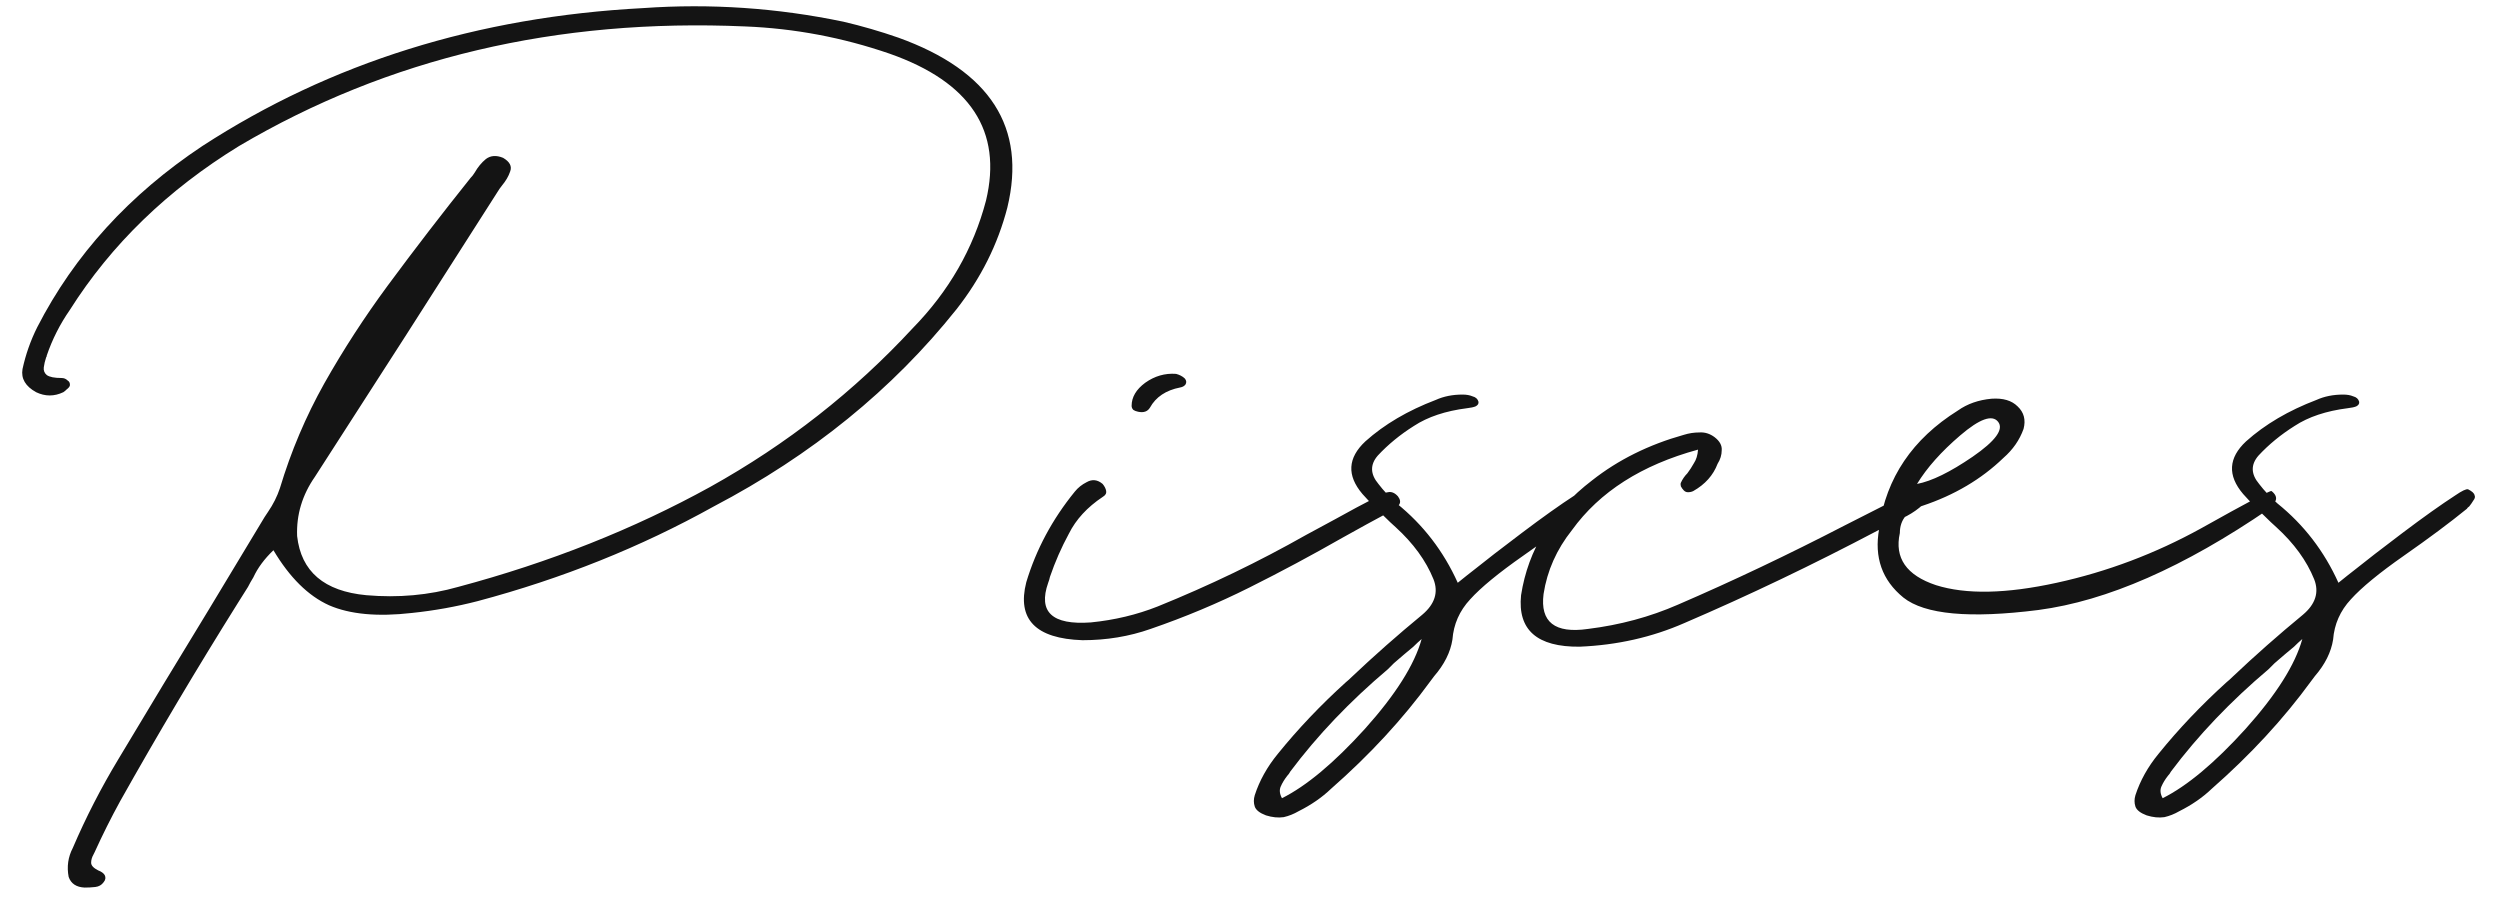 <svg width="99" height="36" viewBox="0 0 99 36" fill="none" xmlns="http://www.w3.org/2000/svg">
<path d="M10.828 21.789C11.469 22.867 12.203 23.594 13.031 23.969C13.859 24.328 14.953 24.43 16.312 24.273C17.203 24.18 18.07 24.023 18.914 23.805C22.258 22.914 25.375 21.664 28.266 20.055C32.141 18.023 35.344 15.422 37.875 12.25C38.844 11.016 39.516 9.672 39.891 8.219C40.656 5.047 39.219 2.805 35.578 1.492C34.859 1.242 34.133 1.031 33.398 0.859C30.773 0.312 28.133 0.133 25.477 0.32C18.914 0.664 13.094 2.484 8.016 5.781C5.125 7.703 2.945 10.094 1.477 12.953C1.211 13.484 1.016 14.039 0.891 14.617C0.828 14.992 1.008 15.297 1.43 15.531C1.789 15.703 2.148 15.703 2.508 15.531C2.555 15.5 2.602 15.461 2.648 15.414C2.711 15.367 2.75 15.32 2.766 15.273C2.781 15.18 2.75 15.109 2.672 15.062C2.609 15 2.531 14.969 2.438 14.969C2.156 14.969 1.961 14.93 1.852 14.852C1.758 14.773 1.719 14.672 1.734 14.547C1.75 14.422 1.781 14.289 1.828 14.148C1.844 14.133 1.852 14.109 1.852 14.078C2.07 13.438 2.375 12.836 2.766 12.273C4.406 9.68 6.641 7.516 9.469 5.781C15.375 2.297 22.055 0.719 29.508 1.047C31.461 1.125 33.367 1.484 35.227 2.125C38.43 3.25 39.703 5.188 39.047 7.938C38.547 9.844 37.578 11.531 36.141 13C33.828 15.5 31.156 17.594 28.125 19.281C25.094 20.953 21.766 22.273 18.141 23.242C16.984 23.57 15.773 23.68 14.508 23.57C12.836 23.414 11.922 22.633 11.766 21.227C11.734 20.383 11.969 19.602 12.469 18.883C14.891 15.133 17.305 11.367 19.711 7.586C19.758 7.508 19.812 7.43 19.875 7.352C20.031 7.164 20.141 6.977 20.203 6.789C20.281 6.586 20.188 6.406 19.922 6.25C19.656 6.141 19.43 6.156 19.242 6.297C19.07 6.438 18.922 6.617 18.797 6.836C18.75 6.914 18.695 6.984 18.633 7.047C17.508 8.453 16.414 9.875 15.352 11.312C14.43 12.562 13.594 13.852 12.844 15.18C12.109 16.492 11.523 17.875 11.086 19.328C10.977 19.656 10.82 19.969 10.617 20.266C10.57 20.344 10.523 20.414 10.477 20.477C9.742 21.695 9.008 22.914 8.273 24.133C7.07 26.102 5.875 28.078 4.688 30.062C4 31.203 3.398 32.375 2.883 33.578C2.695 33.938 2.641 34.32 2.719 34.727C2.812 34.992 3.023 35.133 3.352 35.148C3.492 35.148 3.633 35.141 3.773 35.125C3.914 35.109 4.023 35.047 4.102 34.938C4.18 34.844 4.195 34.75 4.148 34.656C4.102 34.578 4.016 34.516 3.891 34.469C3.703 34.375 3.609 34.273 3.609 34.164C3.609 34.055 3.641 33.945 3.703 33.836C3.719 33.805 3.734 33.773 3.75 33.742C4.062 33.055 4.398 32.383 4.758 31.727C6.242 29.086 7.797 26.469 9.422 23.875C9.547 23.672 9.68 23.461 9.82 23.242C9.883 23.117 9.953 22.992 10.031 22.867C10.203 22.492 10.469 22.133 10.828 21.789ZM42.867 25.352C43.82 25.352 44.719 25.203 45.562 24.906C46.922 24.438 48.227 23.891 49.477 23.266C50.727 22.641 51.953 21.984 53.156 21.297C53.797 20.938 54.453 20.578 55.125 20.219C55.25 20.156 55.344 20.078 55.406 19.984C55.469 19.891 55.453 19.781 55.359 19.656C55.234 19.516 55.102 19.461 54.961 19.492C54.836 19.508 54.719 19.555 54.609 19.633C54.578 19.648 54.547 19.664 54.516 19.68C53.969 19.961 53.43 20.25 52.898 20.547C52.617 20.703 52.328 20.859 52.031 21.016C51.938 21.062 51.836 21.117 51.727 21.18C49.852 22.242 47.891 23.188 45.844 24.016C45.016 24.344 44.133 24.555 43.195 24.648C41.664 24.758 41.102 24.234 41.508 23.078C41.539 23 41.562 22.922 41.578 22.844C41.781 22.25 42.031 21.68 42.328 21.133C42.609 20.57 43.055 20.086 43.664 19.68C43.773 19.617 43.82 19.539 43.805 19.445C43.789 19.352 43.742 19.258 43.664 19.164C43.461 18.992 43.25 18.969 43.031 19.094C42.844 19.188 42.688 19.312 42.562 19.469C41.672 20.562 41.031 21.758 40.641 23.055C40.266 24.523 41.008 25.289 42.867 25.352ZM45.07 16.305C45.289 16.352 45.445 16.297 45.539 16.141C45.773 15.719 46.172 15.453 46.734 15.344C46.828 15.328 46.898 15.289 46.945 15.227C46.992 15.148 46.984 15.07 46.922 14.992C46.875 14.945 46.82 14.906 46.758 14.875C46.695 14.844 46.633 14.82 46.57 14.805C46.133 14.773 45.727 14.891 45.352 15.156C44.992 15.422 44.812 15.727 44.812 16.07C44.812 16.133 44.836 16.188 44.883 16.234C44.93 16.266 44.992 16.289 45.07 16.305ZM56.297 25.305C56.016 26.32 55.266 27.508 54.047 28.867C52.828 30.211 51.734 31.125 50.766 31.609C50.672 31.438 50.656 31.281 50.719 31.141C50.781 31 50.867 30.859 50.977 30.719C51.023 30.672 51.062 30.617 51.094 30.555C52.172 29.117 53.461 27.766 54.961 26.5C55.039 26.422 55.117 26.344 55.195 26.266C55.445 26.047 55.703 25.828 55.969 25.609C56.078 25.5 56.188 25.398 56.297 25.305ZM57.727 23.078C57.164 21.828 56.359 20.781 55.312 19.938C55.031 19.688 54.789 19.43 54.586 19.164C54.258 18.773 54.25 18.398 54.562 18.039C54.969 17.602 55.445 17.211 55.992 16.867C56.539 16.508 57.242 16.273 58.102 16.164C58.242 16.148 58.352 16.125 58.43 16.094C58.523 16.047 58.562 15.984 58.547 15.906C58.516 15.797 58.438 15.727 58.312 15.695C58.203 15.648 58.07 15.625 57.914 15.625C57.523 15.625 57.172 15.695 56.859 15.836C55.75 16.258 54.82 16.805 54.07 17.477C53.367 18.133 53.328 18.828 53.953 19.562C54.234 19.875 54.531 20.18 54.844 20.477C54.984 20.617 55.125 20.75 55.266 20.875C55.969 21.516 56.469 22.203 56.766 22.938C56.969 23.453 56.82 23.922 56.32 24.344C55.352 25.141 54.422 25.961 53.531 26.805C53.453 26.883 53.375 26.953 53.297 27.016C52.297 27.922 51.398 28.867 50.602 29.852C50.18 30.367 49.875 30.914 49.688 31.492C49.641 31.648 49.641 31.797 49.688 31.938C49.734 32.078 49.883 32.195 50.133 32.289C50.383 32.367 50.617 32.391 50.836 32.359C51.039 32.312 51.234 32.234 51.422 32.125C51.922 31.875 52.352 31.578 52.711 31.234C54.242 29.891 55.555 28.469 56.648 26.969C56.695 26.906 56.742 26.844 56.789 26.781C57.195 26.312 57.438 25.828 57.516 25.328C57.562 24.719 57.797 24.188 58.219 23.734C58.641 23.266 59.344 22.688 60.328 22C61.312 21.312 62.141 20.695 62.812 20.148C62.828 20.117 62.859 20.086 62.906 20.055C62.969 19.977 63.023 19.898 63.07 19.82C63.133 19.742 63.148 19.672 63.117 19.609C63.102 19.531 63.016 19.453 62.859 19.375C62.781 19.359 62.617 19.438 62.367 19.609C61.789 19.984 61.086 20.484 60.258 21.109C59.43 21.734 58.812 22.211 58.406 22.539C58.203 22.695 57.977 22.875 57.727 23.078ZM67.242 17.805C67.227 18.023 67.172 18.203 67.078 18.344C67 18.484 66.914 18.617 66.82 18.742C66.711 18.852 66.625 18.977 66.562 19.117C66.547 19.148 66.547 19.195 66.562 19.258C66.594 19.32 66.633 19.375 66.68 19.422C66.727 19.469 66.781 19.492 66.844 19.492C66.922 19.492 66.992 19.477 67.055 19.445C67.523 19.18 67.844 18.82 68.016 18.367C68.125 18.195 68.18 18.016 68.18 17.828C68.195 17.641 68.102 17.469 67.898 17.312C67.711 17.172 67.508 17.109 67.289 17.125C67.086 17.125 66.883 17.156 66.68 17.219C65.289 17.609 64.078 18.211 63.047 19.023C61.453 20.242 60.516 21.758 60.234 23.57C60.094 24.945 60.867 25.625 62.555 25.609C64.039 25.547 65.422 25.234 66.703 24.672C69.25 23.578 71.797 22.359 74.344 21.016C74.75 20.812 75.141 20.617 75.516 20.43C75.75 20.305 75.961 20.156 76.148 19.984C76.18 19.953 76.188 19.906 76.172 19.844C76.172 19.766 76.156 19.711 76.125 19.68C76.094 19.633 76.039 19.602 75.961 19.586C75.898 19.555 75.836 19.539 75.773 19.539C75.461 19.586 75.18 19.688 74.93 19.844C74.836 19.906 74.75 19.953 74.672 19.984C74.156 20.25 73.617 20.523 73.055 20.805C70.82 21.961 68.617 23.008 66.445 23.945C65.336 24.43 64.148 24.75 62.883 24.906C61.57 25.094 60.984 24.633 61.125 23.523C61.266 22.602 61.641 21.758 62.25 20.992C63.344 19.477 65.008 18.414 67.242 17.805ZM75.914 19.164C76.305 18.523 76.875 17.883 77.625 17.242C78.391 16.586 78.891 16.406 79.125 16.703C79.359 17 79.023 17.461 78.117 18.086C77.227 18.695 76.492 19.055 75.914 19.164ZM74.414 20.875C74.414 20.891 74.414 20.914 74.414 20.945C74.211 22.07 74.531 22.977 75.375 23.664C76.219 24.336 78 24.5 80.719 24.156C83.438 23.797 86.484 22.461 89.859 20.148C89.984 20.039 90.07 19.93 90.117 19.82C90.164 19.695 90.109 19.57 89.953 19.445C89.906 19.414 88.977 19.906 87.164 20.922C85.352 21.922 83.445 22.641 81.445 23.078C79.445 23.516 77.852 23.547 76.664 23.172C75.492 22.781 75.016 22.094 75.234 21.109C75.234 20.578 75.531 20.219 76.125 20.031C77.391 19.609 78.461 18.977 79.336 18.133C79.711 17.805 79.977 17.422 80.133 16.984C80.227 16.625 80.148 16.328 79.898 16.094C79.664 15.859 79.32 15.758 78.867 15.789C78.352 15.836 77.906 15.992 77.531 16.258C75.734 17.383 74.695 18.922 74.414 20.875ZM91.172 25.305C90.891 26.32 90.141 27.508 88.922 28.867C87.703 30.211 86.609 31.125 85.641 31.609C85.547 31.438 85.531 31.281 85.594 31.141C85.656 31 85.742 30.859 85.852 30.719C85.898 30.672 85.938 30.617 85.969 30.555C87.047 29.117 88.336 27.766 89.836 26.5C89.914 26.422 89.992 26.344 90.07 26.266C90.32 26.047 90.578 25.828 90.844 25.609C90.953 25.5 91.062 25.398 91.172 25.305ZM92.602 23.078C92.039 21.828 91.234 20.781 90.188 19.938C89.906 19.688 89.664 19.43 89.461 19.164C89.133 18.773 89.125 18.398 89.438 18.039C89.844 17.602 90.32 17.211 90.867 16.867C91.414 16.508 92.117 16.273 92.977 16.164C93.117 16.148 93.227 16.125 93.305 16.094C93.398 16.047 93.438 15.984 93.422 15.906C93.391 15.797 93.312 15.727 93.188 15.695C93.078 15.648 92.945 15.625 92.789 15.625C92.398 15.625 92.047 15.695 91.734 15.836C90.625 16.258 89.695 16.805 88.945 17.477C88.242 18.133 88.203 18.828 88.828 19.562C89.109 19.875 89.406 20.18 89.719 20.477C89.859 20.617 90 20.75 90.141 20.875C90.844 21.516 91.344 22.203 91.641 22.938C91.844 23.453 91.695 23.922 91.195 24.344C90.227 25.141 89.297 25.961 88.406 26.805C88.328 26.883 88.25 26.953 88.172 27.016C87.172 27.922 86.273 28.867 85.477 29.852C85.055 30.367 84.75 30.914 84.562 31.492C84.516 31.648 84.516 31.797 84.562 31.938C84.609 32.078 84.758 32.195 85.008 32.289C85.258 32.367 85.492 32.391 85.711 32.359C85.914 32.312 86.109 32.234 86.297 32.125C86.797 31.875 87.227 31.578 87.586 31.234C89.117 29.891 90.43 28.469 91.523 26.969C91.57 26.906 91.617 26.844 91.664 26.781C92.07 26.312 92.312 25.828 92.391 25.328C92.438 24.719 92.672 24.188 93.094 23.734C93.516 23.266 94.219 22.688 95.203 22C96.188 21.312 97.016 20.695 97.688 20.148C97.703 20.117 97.734 20.086 97.781 20.055C97.844 19.977 97.898 19.898 97.945 19.82C98.008 19.742 98.023 19.672 97.992 19.609C97.977 19.531 97.891 19.453 97.734 19.375C97.656 19.359 97.492 19.438 97.242 19.609C96.664 19.984 95.961 20.484 95.133 21.109C94.305 21.734 93.688 22.211 93.281 22.539C93.078 22.695 92.852 22.875 92.602 23.078Z" fill="#141414"/>
</svg>
